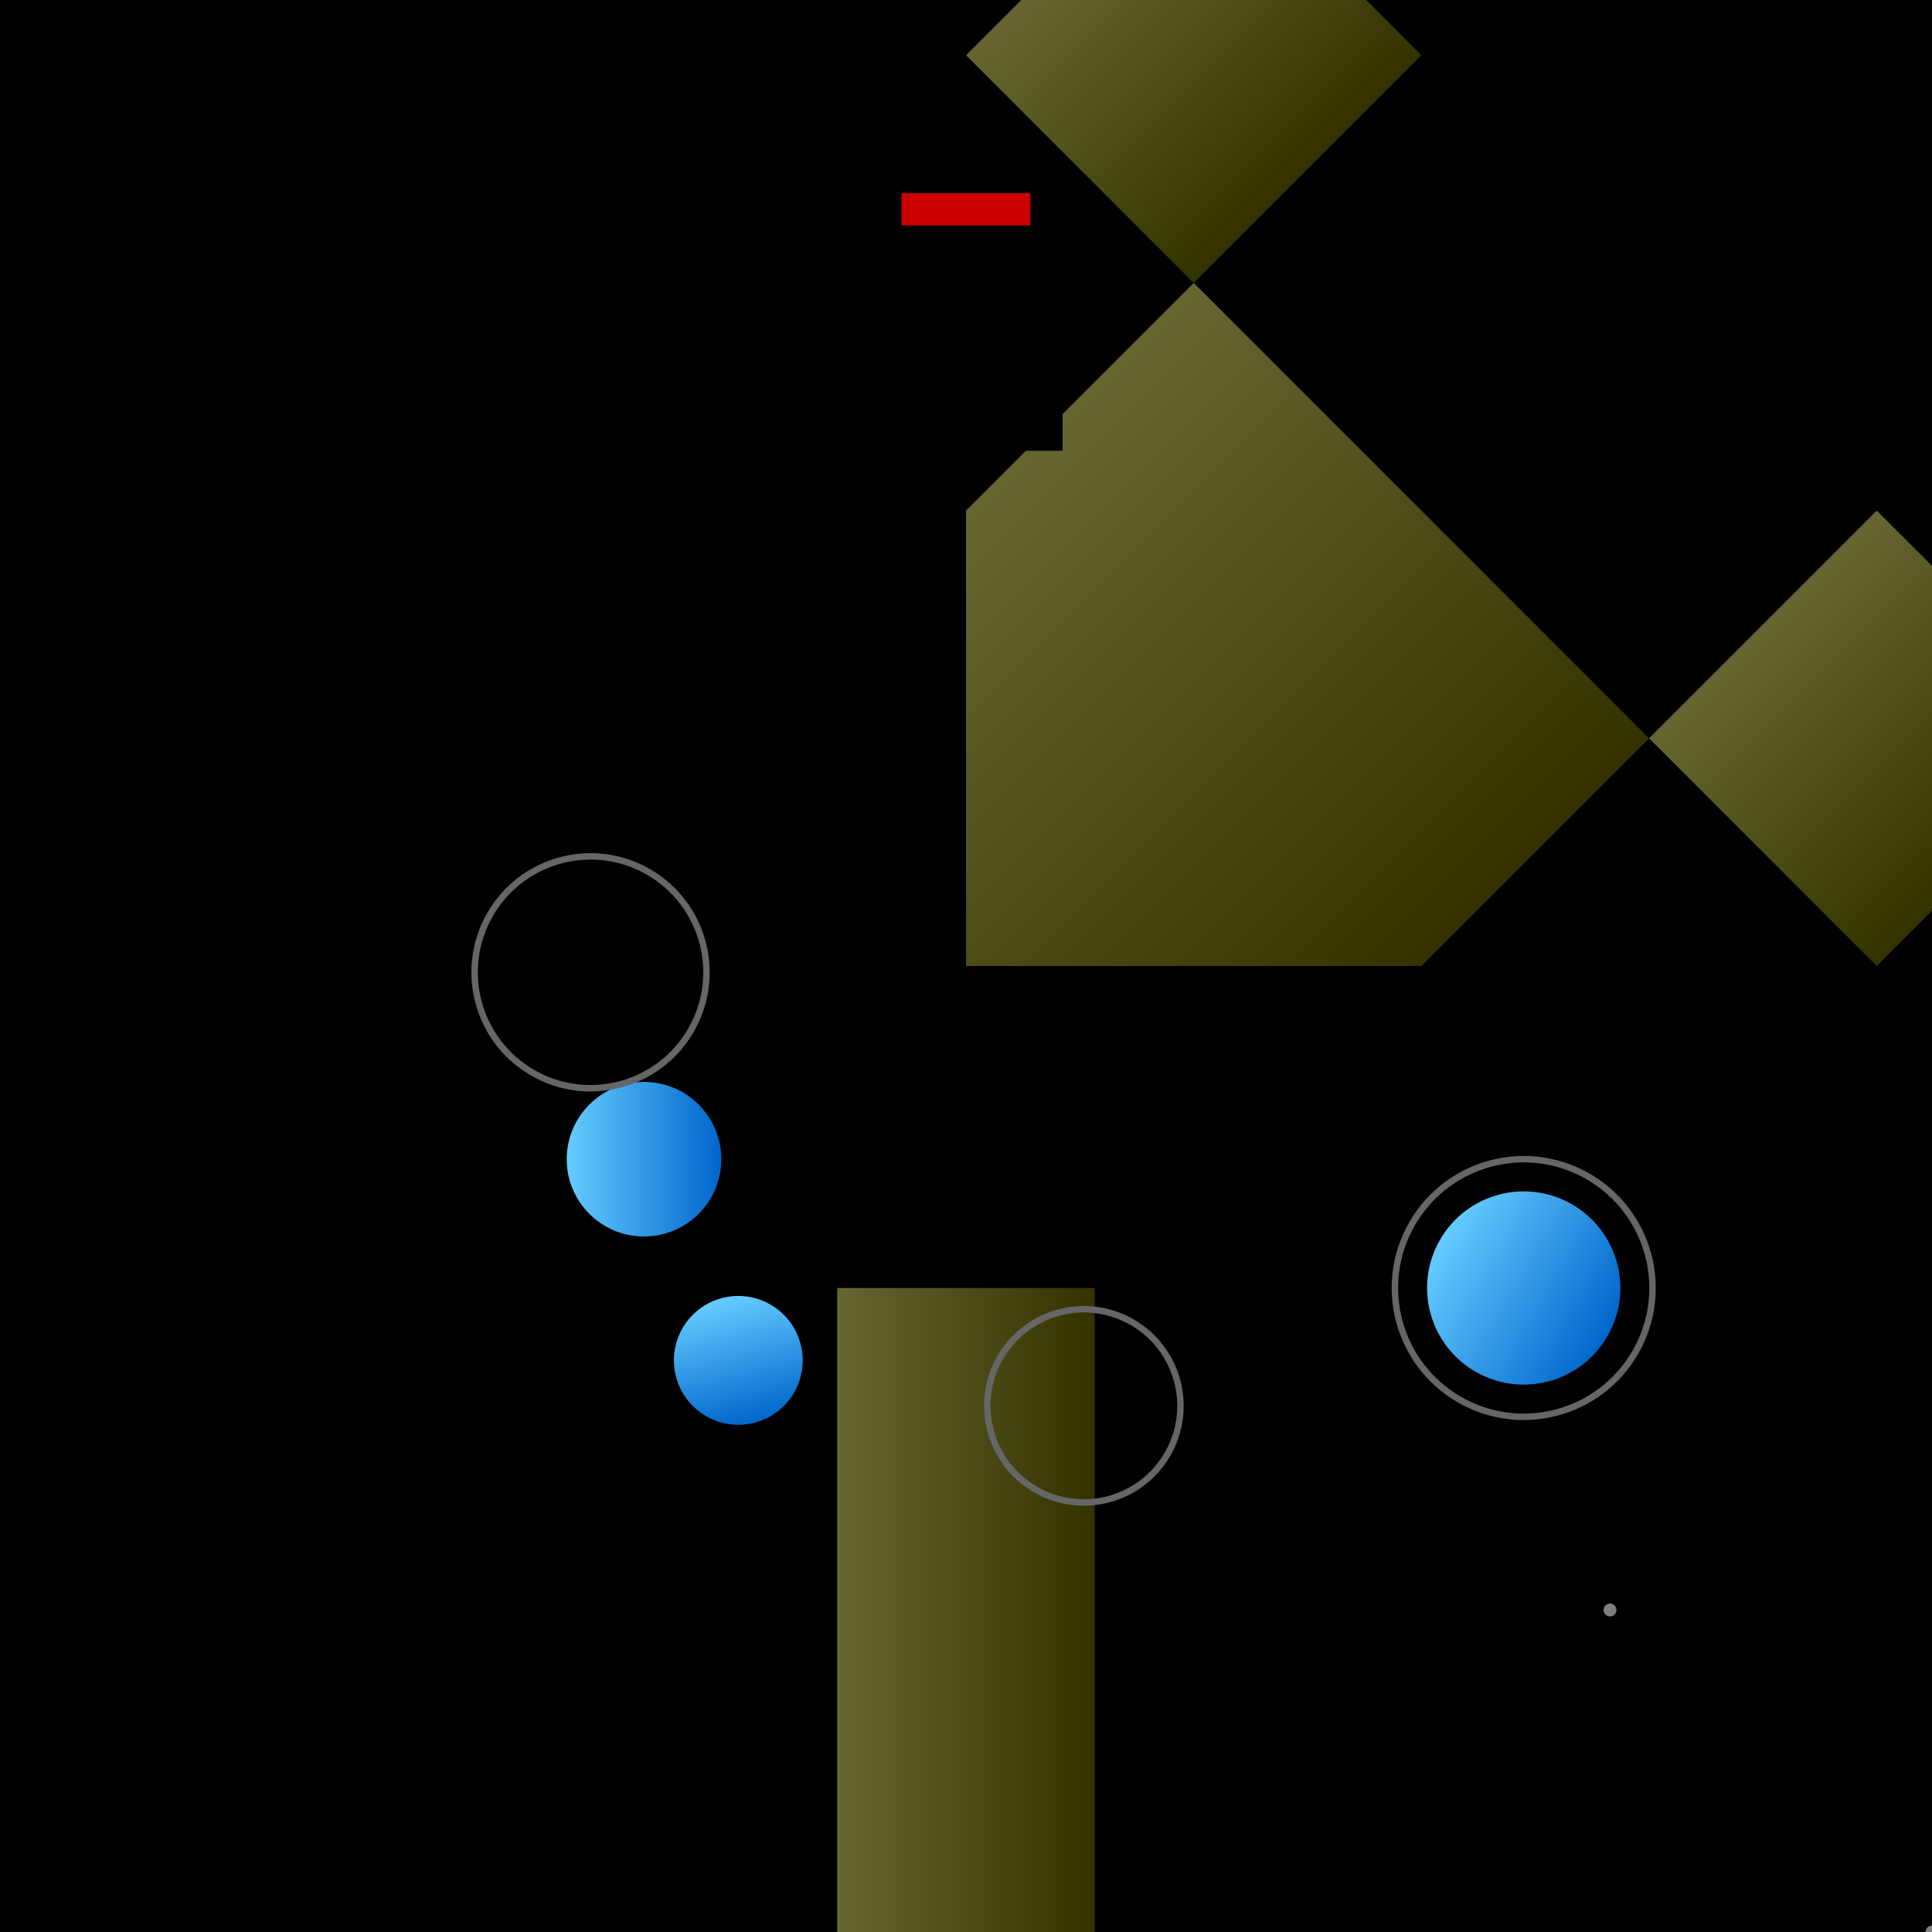 <svg viewBox="0 0 300 300" xmlns="http://www.w3.org/2000/svg">
  <defs>
    <linearGradient id="planetGrad">
      <stop offset="0%" stop-color="#66ccff"/>
      <stop offset="100%" stop-color="#0066cc"/>
    </linearGradient>
    <linearGradient id="dinoGrad">
      <stop offset="0%" stop-color="#666633"/>
      <stop offset="100%" stop-color="#333300"/>
    </linearGradient>
  </defs>
  <rect width="300" height="300" fill="#000"/>
  <g transform="translate(150,150)">
    <!-- Dinosaur Body -->
    <path d="M0,0 L50,-50 L50,-100 L-50,-100 L-50,-50 Z" fill="url(#dinoGrad)" transform="rotate(45)"/>
    <!-- Head -->
    <path d="M50,-100 L100,-100 L100,-150 L50,-150 Z" fill="url(#dinoGrad)" transform="rotate(45)"/>
    <!-- Legs -->
    <rect x="-20" y="50" width="40" height="100" fill="url(#dinoGrad)"/>
    <!-- Tail -->
    <path d="M-50,-100 L-100,-100 L-100,-150 L-50,-150 Z" fill="url(#dinoGrad)" transform="rotate(45)"/>
    <!-- Top Hat -->
    <rect x="-15" y="-120" width="30" height="40" fill="#000"/>
    <path d="M-15,-120 L15,-120 L0,-135" fill="#000"/>
    <rect x="-10" y="-120" width="20" height="5" fill="#cc0000"/>
    <!-- Planets -->
    <g transform="rotate(30)">
      <circle cx="100" cy="0" r="15" fill="url(#planetGrad)"/>
      <circle cx="50" cy="50" r="10" fill="url(#planetGrad)" transform="rotate(45)"/>
      <circle cx="-50" cy="30" r="12" fill="url(#planetGrad)" transform="rotate(-30)"/>
      <!-- Orbits -->
      <circle cx="100" cy="0" r="20" stroke="#666" stroke-width="1" fill="none"/>
      <circle cx="50" cy="50" r="15" stroke="#666" stroke-width="1" fill="none"/>
      <circle cx="-50" cy="30" r="18" stroke="#666" stroke-width="1" fill="none"/>
    </g>
    <!-- Stars -->
    <g opacity="0.5">
      <circle cx="100" cy="100" r="1" fill="#fff"/>
      <circle cx="200" cy="50" r="1" fill="#fff"/>
      <circle cx="250" cy="200" r="1" fill="#fff"/>
      <circle cx="50" cy="250" r="1" fill="#fff"/>
      <circle cx="150" cy="150" r="1" fill="#fff"/>
    </g>
  </g>
</svg>